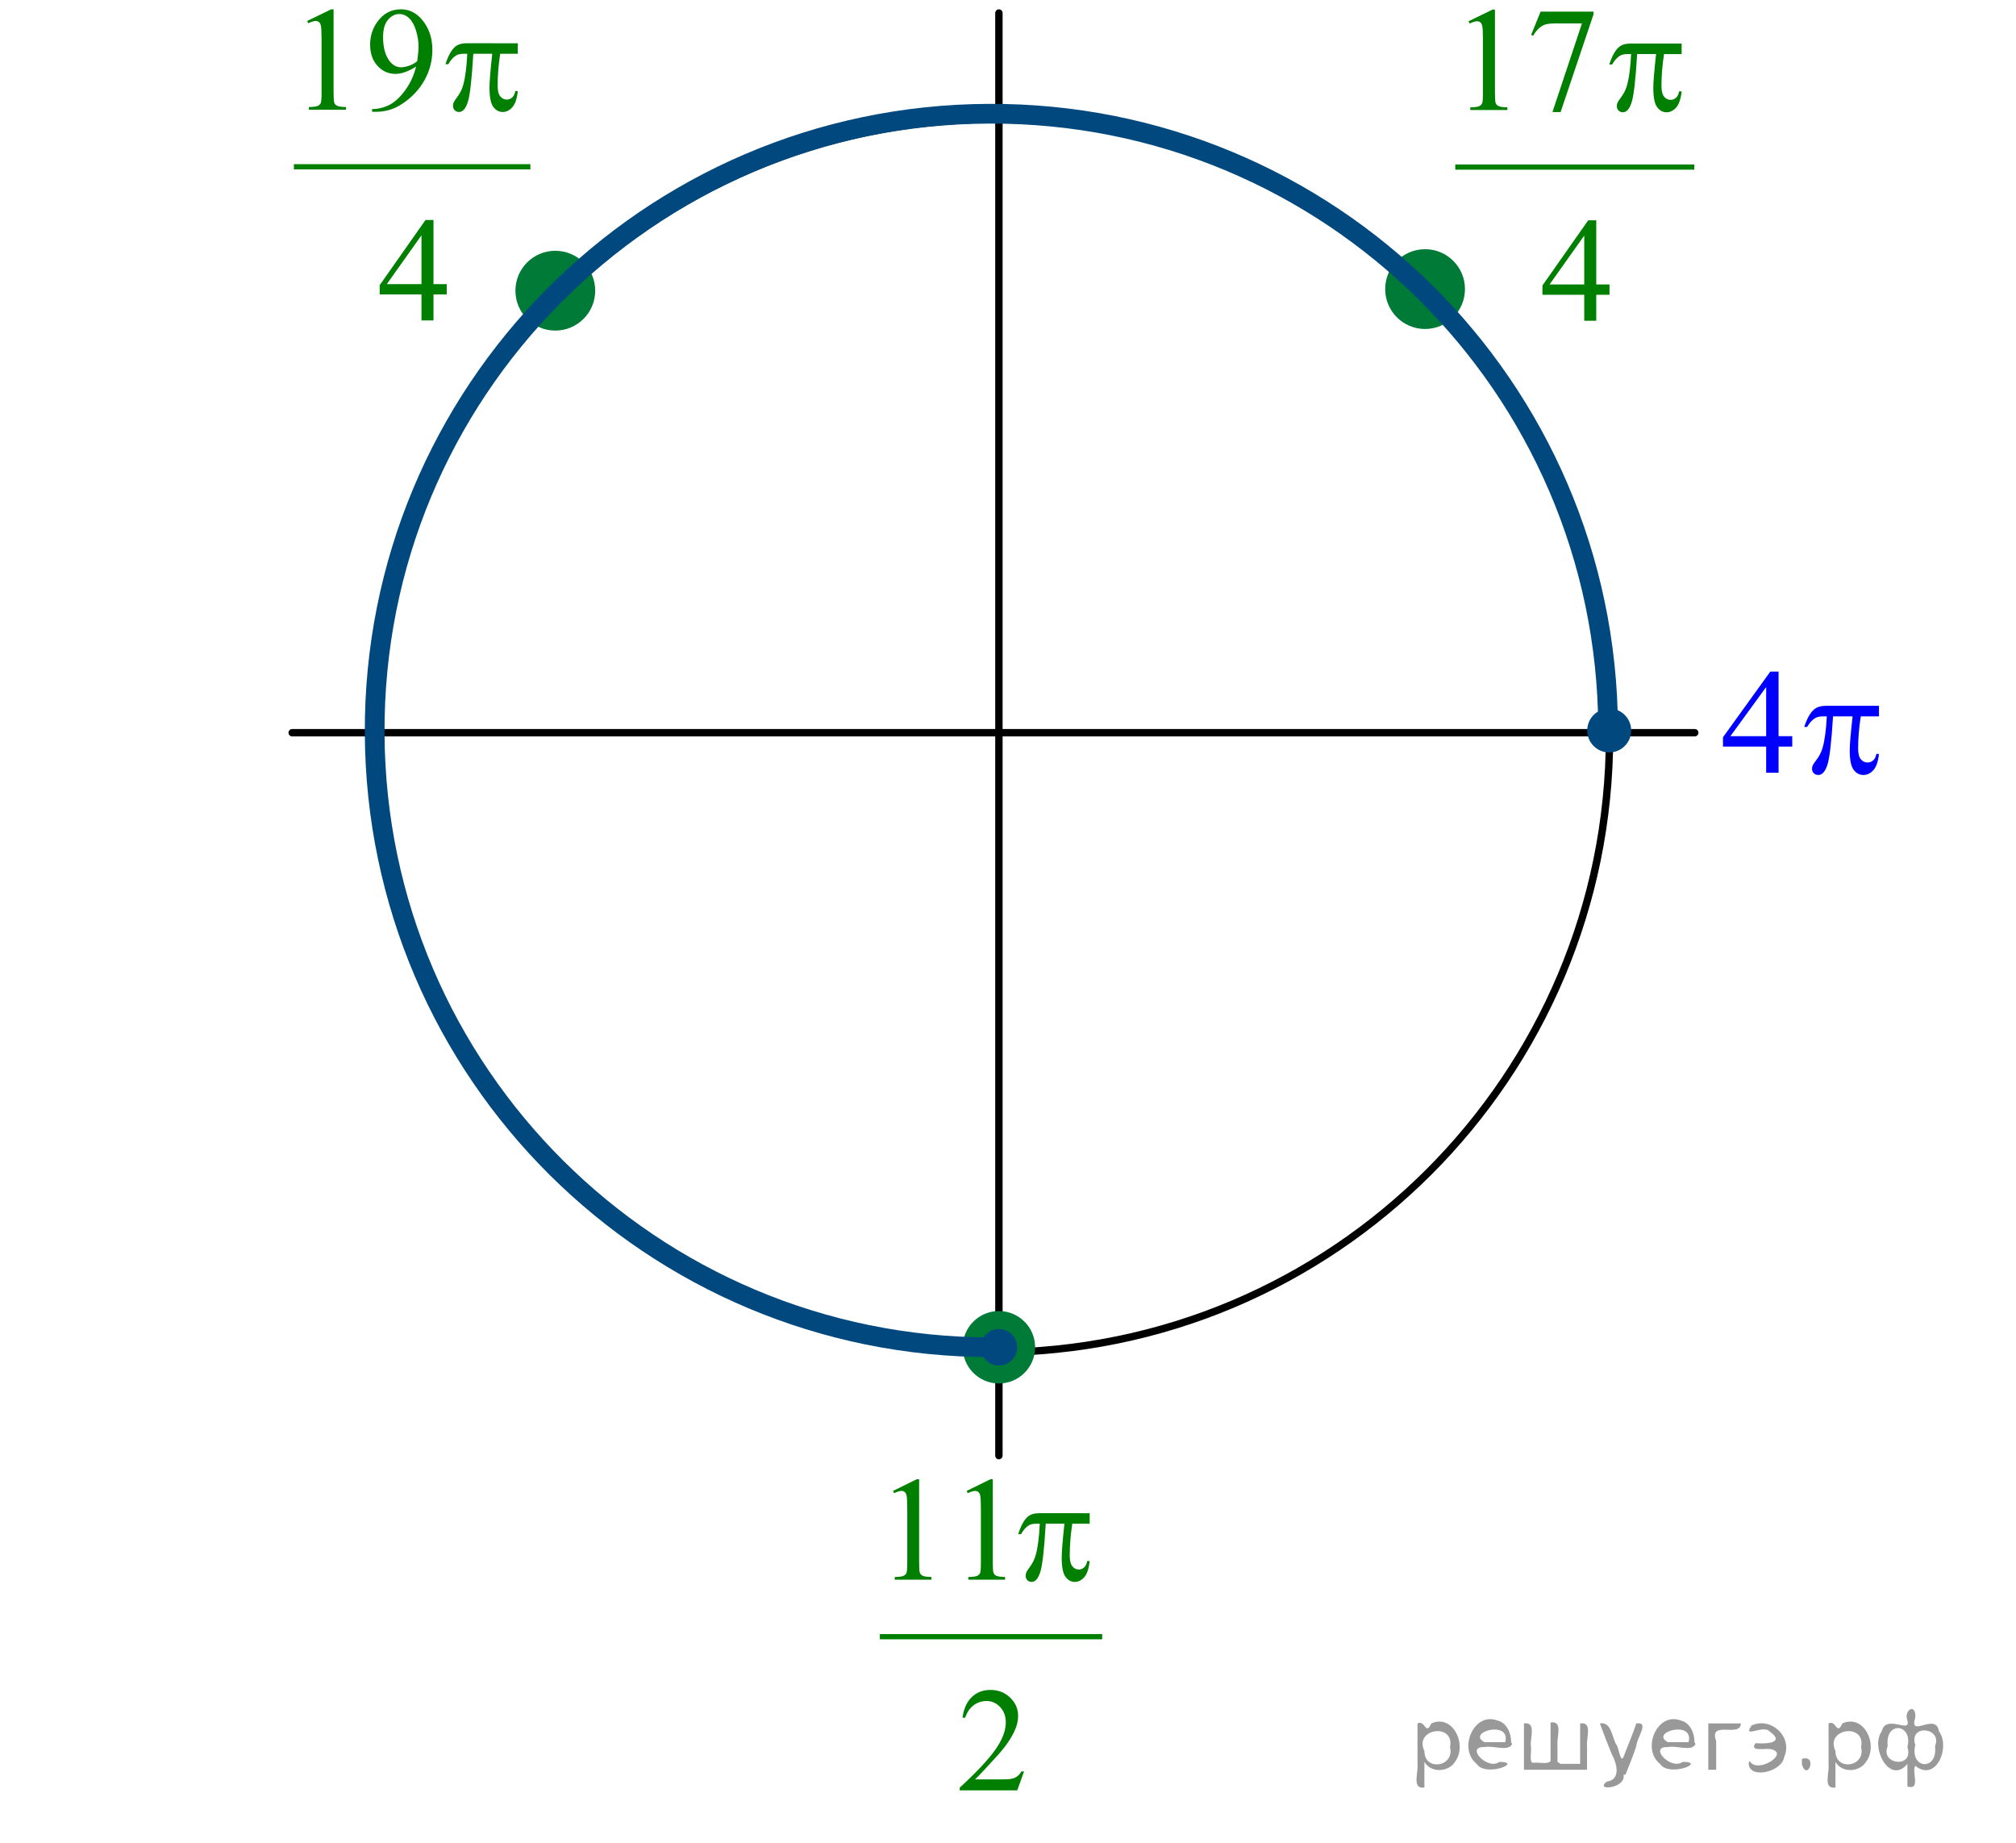 <?xml version="1.0" encoding="utf-8"?>
<!-- Generator: Adobe Illustrator 16.0.0, SVG Export Plug-In . SVG Version: 6.00 Build 0)  -->
<!DOCTYPE svg PUBLIC "-//W3C//DTD SVG 1.1//EN" "http://www.w3.org/Graphics/SVG/1.1/DTD/svg11.dtd">
<svg version="1.1" id="Слой_1" xmlns="http://www.w3.org/2000/svg" xmlns:xlink="http://www.w3.org/1999/xlink" x="0px" y="0px"
	 width="204.516px" height="186.889px" viewBox="0 0 204.516 186.889" enable-background="new 0 0 204.516 186.889"
	 xml:space="preserve">
<path fill="none" stroke="#000000" stroke-width="0.75" stroke-linecap="round" stroke-linejoin="round" stroke-miterlimit="8" d="
	M100.751,12.111c-34.537,0-62.53,27.994-62.53,62.53s27.993,62.53,62.53,62.53c34.536,0,62.53-27.994,62.53-62.53
	C163.281,40.104,135.287,12.111,100.751,12.111L100.751,12.111z"/>
<g>
	<g>
		<defs>
			<rect id="SVGID_1_" x="0" y="0.801" width="204.517" height="186.889"/>
		</defs>
		<clipPath id="SVGID_2_">
			<use xlink:href="#SVGID_1_"  overflow="visible"/>
		</clipPath>
	</g>
</g>
<line fill="none" stroke="#000000" stroke-width="0.75" stroke-linecap="round" stroke-linejoin="round" stroke-miterlimit="8" x1="101.336" y1="1.321" x2="101.336" y2="147.637"/>
<line fill="none" stroke="#000000" stroke-width="0.75" stroke-linecap="round" stroke-linejoin="round" stroke-miterlimit="8" x1="29.641" y1="74.316" x2="171.925" y2="74.316"/>
<path fill="none" stroke="#00487E" stroke-width="0.75" stroke-linecap="round" stroke-linejoin="round" stroke-miterlimit="8" d="
	M101.336,134.794c-1.022,0-1.853,0.829-1.853,1.854c0,1.022,0.829,1.852,1.853,1.852s1.854-0.829,1.854-1.852
	C103.19,135.623,102.359,134.794,101.336,134.794L101.336,134.794z"/>
<path fill="#00487E" d="M163.248,72.236c-1.023,0-1.853,0.83-1.853,1.854c0,1.022,0.828,1.853,1.853,1.853
	c1.023,0,1.854-0.829,1.854-1.853C165.101,73.065,164.271,72.236,163.248,72.236L163.248,72.236z"/>
<path fill="none" stroke="#00487E" stroke-width="0.75" stroke-linecap="round" stroke-linejoin="round" stroke-miterlimit="8" d="
	M163.248,72.236c-1.023,0-1.853,0.83-1.853,1.854c0,1.022,0.828,1.853,1.853,1.853c1.023,0,1.854-0.829,1.854-1.853
	C165.101,73.065,164.271,72.236,163.248,72.236L163.248,72.236z"/>
<g>
	<g>
		<defs>
			<rect id="SVGID_3_" x="171.925" y="64.579" width="22.724" height="17.939"/>
		</defs>
		<clipPath id="SVGID_4_">
			<use xlink:href="#SVGID_3_"  overflow="visible"/>
		</clipPath>
		<g clip-path="url(#SVGID_4_)">
			<path fill="#0000FF" d="M181.818,74.67v1.053h-1.389v2.653h-1.258v-2.653h-4.379v-0.949l4.799-6.656h0.838v6.552H181.818
				L181.818,74.67z M179.171,74.67v-4.988l-3.631,4.988H179.171z"/>
		</g>
	</g>
	<g>
		<defs>
			<rect id="SVGID_5_" x="171.925" y="64.579" width="22.724" height="17.939"/>
		</defs>
		<clipPath id="SVGID_6_">
			<use xlink:href="#SVGID_5_"  overflow="visible"/>
		</clipPath>
		<g clip-path="url(#SVGID_6_)">
			<path fill="#0000FF" d="M190.615,71.587v1.074h-1.846c-0.178,1.132-0.268,2.217-0.268,3.254c0,0.509,0.092,0.874,0.275,1.094
				s0.412,0.329,0.686,0.329c0.219,0,0.41-0.073,0.572-0.222s0.268-0.363,0.313-0.646h0.268c-0.086,0.781-0.279,1.332-0.576,1.653
				s-0.631,0.481-1.002,0.481c-0.398,0-0.729-0.175-0.992-0.526c-0.266-0.351-0.396-1.005-0.396-1.964
				c0-0.603,0.096-1.754,0.289-3.454h-1.983c-0.158,2.59-0.35,4.228-0.572,4.914c-0.225,0.688-0.531,1.03-0.924,1.03
				c-0.182,0-0.334-0.059-0.453-0.178c-0.119-0.118-0.18-0.267-0.18-0.444c0-0.129,0.021-0.24,0.061-0.334
				c0.057-0.128,0.176-0.309,0.359-0.541c0.311-0.4,0.525-0.82,0.648-1.26c0.219-0.751,0.361-1.813,0.428-3.188h-0.352
				c-0.371,0-0.648,0.06-0.832,0.178c-0.295,0.178-0.564,0.475-0.809,0.89h-0.297c0.285-0.854,0.617-1.445,1-1.771
				c0.289-0.247,0.695-0.37,1.221-0.37H190.615L190.615,71.587z"/>
		</g>
	</g>
</g>
<path fill="#007A37" d="M144.57,25.648c-2.029,0-3.673,1.644-3.673,3.673c0,2.028,1.644,3.672,3.673,3.672
	c2.027,0,3.672-1.644,3.672-3.672C148.241,27.292,146.597,25.648,144.57,25.648L144.57,25.648z"/>
<path fill="none" stroke="#007A37" stroke-width="0.75" stroke-linecap="round" stroke-linejoin="round" stroke-miterlimit="8" d="
	M144.57,25.649c-2.029,0-3.674,1.643-3.674,3.67c0,2.029,1.645,3.674,3.674,3.674c2.027,0,3.672-1.645,3.672-3.674
	C148.241,27.291,146.597,25.649,144.57,25.649L144.57,25.649z"/>
<path fill="none" stroke="#007A37" stroke-width="0.75" stroke-linecap="round" stroke-linejoin="round" stroke-miterlimit="8" d="
	M56.335,25.81c-2.029,0-3.673,1.644-3.673,3.673c0,2.028,1.644,3.672,3.673,3.672c2.027,0,3.672-1.644,3.672-3.672
	C60.007,27.453,58.362,25.81,56.335,25.81L56.335,25.81z"/>
<path fill="#007A37" d="M56.335,25.81c-2.029,0-3.674,1.643-3.674,3.67c0,2.029,1.645,3.674,3.674,3.674
	c2.027,0,3.672-1.645,3.672-3.674C60.007,27.452,58.363,25.81,56.335,25.81L56.335,25.81z"/>
<path fill="#007A37" d="M101.336,132.974c-2.029,0-3.672,1.643-3.672,3.672c0,2.027,1.643,3.674,3.672,3.674
	c2.027,0,3.672-1.646,3.672-3.674C105.008,134.616,103.364,132.974,101.336,132.974L101.336,132.974z"/>
<path fill="#00487E" d="M101.336,134.794c-1.023,0-1.854,0.829-1.854,1.854c0,1.022,0.83,1.852,1.854,1.852s1.854-0.829,1.854-1.852
	C103.19,135.623,102.36,134.794,101.336,134.794L101.336,134.794z"/>
<path fill="none" stroke="#00487E" stroke-width="2" stroke-linejoin="round" stroke-miterlimit="8" d="M100.58,136.647
	c-34.439,0.004-62.405-27.818-62.571-62.252c-0.168-34.548,27.703-62.692,62.257-62.86c34.553-0.168,62.699,27.702,62.869,62.25
	c0,0.159-0.003,0.318-0.002,0.478"/>
<g>
	<g>
		<defs>
			<rect id="SVGID_7_" x="144.786" y="-4.315" width="30.001" height="39.412"/>
		</defs>
		<clipPath id="SVGID_8_">
			<use xlink:href="#SVGID_7_"  overflow="visible"/>
		</clipPath>
		<g clip-path="url(#SVGID_8_)">
		</g>
	</g>
	<g>
		<defs>
			<polygon id="SVGID_9_" points="145.145,35.787 175.397,35.787 175.397,-3.957 145.145,-3.957 145.145,35.787 			"/>
		</defs>
		<clipPath id="SVGID_10_">
			<use xlink:href="#SVGID_9_"  overflow="visible"/>
		</clipPath>
		
			<line clip-path="url(#SVGID_10_)" fill="none" stroke="#007F00" stroke-width="0.528" stroke-linecap="square" stroke-miterlimit="10" x1="147.897" y1="16.945" x2="171.615" y2="16.945"/>
		<g clip-path="url(#SVGID_10_)">
			<path fill="#007F00" d="M148.977,2.157l2.438-1.185h0.243v8.429c0,0.559,0.023,0.907,0.07,1.045s0.145,0.243,0.292,0.316
				s0.448,0.115,0.9,0.125v0.272h-3.766v-0.272c0.473-0.01,0.777-0.05,0.915-0.121s0.234-0.167,0.288-0.287
				c0.055-0.12,0.081-0.479,0.081-1.078V4.013c0-0.727-0.024-1.192-0.073-1.398c-0.035-0.157-0.098-0.272-0.188-0.346
				c-0.091-0.074-0.201-0.111-0.329-0.111c-0.182,0-0.436,0.076-0.761,0.229L148.977,2.157z"/>
			<path fill="#007F00" d="M156.288,1.179h5.369v0.279l-3.338,9.908h-0.827l2.99-8.987h-2.754c-0.557,0-0.953,0.065-1.189,0.198
				c-0.413,0.226-0.746,0.574-0.997,1.045l-0.214-0.08L156.288,1.179z"/>
		</g>
		<g clip-path="url(#SVGID_10_)">
			<path fill="#007F00" d="M163.278,28.849v1.046h-1.344v2.635h-1.219v-2.635h-4.239v-0.942l4.646-6.61h0.813v6.507H163.278z
				 M160.715,28.849v-4.954l-3.516,4.954H160.715z"/>
		</g>
		<g clip-path="url(#SVGID_10_)">
			<path fill="#007F00" d="M170.595,4.418v1.066h-1.787c-0.173,1.124-0.259,2.201-0.259,3.231c0,0.506,0.089,0.868,0.267,1.086
				c0.177,0.219,0.398,0.328,0.664,0.328c0.212,0,0.396-0.074,0.554-0.221c0.158-0.147,0.259-0.361,0.303-0.641h0.259
				c-0.084,0.775-0.27,1.322-0.558,1.642c-0.288,0.318-0.611,0.479-0.971,0.479c-0.385,0-0.704-0.175-0.96-0.523
				c-0.257-0.348-0.385-0.998-0.385-1.95c0-0.599,0.094-1.742,0.281-3.431h-1.921c-0.152,2.572-0.337,4.199-0.554,4.881
				s-0.515,1.023-0.894,1.023c-0.177,0-0.323-0.06-0.439-0.177c-0.115-0.118-0.174-0.266-0.174-0.441
				c0-0.128,0.021-0.238,0.06-0.332c0.054-0.127,0.17-0.307,0.347-0.537c0.301-0.397,0.51-0.814,0.628-1.251
				c0.212-0.746,0.35-1.801,0.414-3.166h-0.34c-0.359,0-0.628,0.06-0.805,0.177c-0.286,0.177-0.547,0.472-0.783,0.884h-0.288
				c0.275-0.849,0.599-1.436,0.968-1.76c0.28-0.245,0.674-0.367,1.182-0.367H170.595z"/>
		</g>
	</g>
</g>
<g>
	<g>
		<defs>
			<rect id="SVGID_11_" x="26.969" y="-4.345" width="30.002" height="39.412"/>
		</defs>
		<clipPath id="SVGID_12_">
			<use xlink:href="#SVGID_11_"  overflow="visible"/>
		</clipPath>
		<g clip-path="url(#SVGID_12_)">
		</g>
	</g>
	<g>
		<defs>
			<polygon id="SVGID_13_" points="27.328,35.758 57.578,35.758 57.578,-3.987 27.328,-3.987 27.328,35.758 			"/>
		</defs>
		<clipPath id="SVGID_14_">
			<use xlink:href="#SVGID_13_"  overflow="visible"/>
		</clipPath>
		
			<line clip-path="url(#SVGID_14_)" fill="none" stroke="#007F00" stroke-width="0.528" stroke-linecap="square" stroke-miterlimit="10" x1="30.078" y1="16.915" x2="53.54" y2="16.915"/>
		<g clip-path="url(#SVGID_14_)">
			<path fill="#007F00" d="M31.159,2.128l2.437-1.185h0.244v8.428c0,0.56,0.023,0.908,0.07,1.045
				c0.047,0.137,0.144,0.243,0.292,0.316c0.147,0.074,0.448,0.115,0.901,0.125v0.272h-3.767v-0.272
				c0.473-0.01,0.778-0.05,0.916-0.122c0.138-0.071,0.233-0.167,0.288-0.287c0.054-0.121,0.082-0.48,0.082-1.079V3.983
				c0-0.726-0.025-1.192-0.074-1.398c-0.035-0.157-0.098-0.272-0.188-0.346c-0.091-0.074-0.201-0.11-0.329-0.11
				c-0.182,0-0.436,0.076-0.761,0.228L31.159,2.128z"/>
			<path fill="#007F00" d="M37.747,11.337v-0.272c0.64-0.01,1.235-0.158,1.787-0.445c0.551-0.287,1.084-0.789,1.599-1.505
				c0.515-0.716,0.873-1.504,1.075-2.363c-0.773,0.496-1.472,0.744-2.097,0.744c-0.705,0-1.308-0.271-1.81-0.813
				c-0.502-0.542-0.753-1.262-0.753-2.161c0-0.873,0.251-1.651,0.753-2.333c0.605-0.83,1.396-1.244,2.371-1.244
				c0.822,0,1.526,0.338,2.112,1.016c0.719,0.839,1.078,1.875,1.078,3.106c0,1.109-0.273,2.143-0.82,3.103s-1.307,1.756-2.282,2.389
				c-0.793,0.521-1.657,0.78-2.592,0.78H37.747z M42.325,6.206c0.089-0.638,0.133-1.148,0.133-1.531c0-0.476-0.081-0.99-0.244-1.542
				c-0.163-0.552-0.393-0.976-0.69-1.27s-0.636-0.441-1.016-0.441c-0.438,0-0.822,0.196-1.152,0.589
				c-0.33,0.393-0.495,0.977-0.495,1.752c0,1.035,0.219,1.845,0.658,2.429c0.32,0.422,0.713,0.633,1.182,0.633
				c0.226,0,0.495-0.054,0.805-0.162S42.089,6.403,42.325,6.206z"/>
		</g>
		<g clip-path="url(#SVGID_14_)">
			<path fill="#007F00" d="M45.319,28.819v1.046h-1.344V32.5h-1.218v-2.635h-4.239v-0.942l4.646-6.61h0.812v6.507H45.319z
				 M42.757,28.819v-4.954l-3.516,4.954H42.757z"/>
		</g>
		<g clip-path="url(#SVGID_14_)">
			<path fill="#007F00" d="M52.529,4.388v1.067h-1.787c-0.172,1.124-0.258,2.201-0.258,3.231c0,0.505,0.088,0.868,0.266,1.086
				s0.399,0.327,0.665,0.327c0.212,0,0.396-0.073,0.554-0.221c0.157-0.147,0.258-0.36,0.303-0.64h0.258
				c-0.084,0.775-0.27,1.322-0.558,1.641c-0.288,0.319-0.612,0.479-0.971,0.479c-0.384,0-0.704-0.174-0.96-0.522
				s-0.384-0.999-0.384-1.951c0-0.599,0.093-1.742,0.28-3.43h-1.92c-0.153,2.571-0.337,4.198-0.554,4.88
				c-0.216,0.682-0.514,1.023-0.894,1.023c-0.177,0-0.324-0.059-0.439-0.176c-0.116-0.118-0.173-0.265-0.173-0.442
				c0-0.127,0.02-0.238,0.059-0.331c0.054-0.128,0.17-0.307,0.347-0.538c0.3-0.397,0.509-0.814,0.627-1.251
				c0.212-0.746,0.35-1.801,0.414-3.165h-0.339c-0.36,0-0.628,0.059-0.805,0.177c-0.286,0.177-0.546,0.471-0.783,0.883h-0.288
				c0.275-0.849,0.598-1.436,0.967-1.759c0.281-0.246,0.675-0.368,1.182-0.368H52.529z"/>
		</g>
	</g>
</g>
<g>
	<g>
		<defs>
			<rect id="SVGID_15_" x="86.86" y="144.744" width="29.007" height="39.413"/>
		</defs>
		<clipPath id="SVGID_16_">
			<use xlink:href="#SVGID_15_"  overflow="visible"/>
		</clipPath>
		<g clip-path="url(#SVGID_16_)">
		</g>
	</g>
	<g>
		<defs>
			<polygon id="SVGID_17_" points="86.805,184.847 115.327,184.847 115.327,145.103 86.805,145.103 86.805,184.847 			"/>
		</defs>
		<clipPath id="SVGID_18_">
			<use xlink:href="#SVGID_17_"  overflow="visible"/>
		</clipPath>
		
			<line clip-path="url(#SVGID_18_)" fill="none" stroke="#007F00" stroke-width="0.528" stroke-linecap="square" stroke-miterlimit="10" x1="89.522" y1="166.004" x2="111.55" y2="166.004"/>
		<g clip-path="url(#SVGID_18_)">
			<path fill="#007F00" d="M90.595,151.217l2.407-1.185h0.241v8.429c0,0.559,0.022,0.907,0.069,1.045
				c0.046,0.138,0.142,0.243,0.288,0.316c0.146,0.073,0.442,0.115,0.89,0.125v0.272H90.77v-0.272c0.467-0.01,0.769-0.05,0.905-0.121
				c0.136-0.071,0.23-0.167,0.284-0.287s0.08-0.479,0.08-1.078v-5.389c0-0.727-0.024-1.192-0.073-1.398
				c-0.034-0.157-0.096-0.272-0.186-0.347c-0.09-0.073-0.198-0.11-0.325-0.11c-0.18,0-0.43,0.076-0.751,0.229L90.595,151.217z"/>
			<path fill="#007F00" d="M98.066,151.217l2.407-1.185h0.241v8.429c0,0.559,0.022,0.907,0.069,1.045
				c0.046,0.138,0.142,0.243,0.288,0.316c0.146,0.073,0.442,0.115,0.89,0.125v0.272H98.24v-0.272c0.467-0.01,0.769-0.05,0.905-0.121
				c0.136-0.071,0.23-0.167,0.284-0.287s0.08-0.479,0.08-1.078v-5.389c0-0.727-0.024-1.192-0.073-1.398
				c-0.034-0.157-0.096-0.272-0.186-0.347c-0.09-0.073-0.198-0.11-0.325-0.11c-0.18,0-0.43,0.076-0.751,0.229L98.066,151.217z"/>
		</g>
		<g clip-path="url(#SVGID_18_)">
			<path fill="#007F00" d="M103.888,179.668l-0.693,1.921h-5.836v-0.272c1.717-1.58,2.925-2.871,3.626-3.872
				c0.7-1.001,1.05-1.916,1.05-2.745c0-0.633-0.192-1.153-0.576-1.561s-0.844-0.611-1.379-0.611c-0.486,0-0.923,0.144-1.31,0.431
				s-0.672,0.708-0.857,1.263h-0.27c0.121-0.908,0.435-1.604,0.938-2.091c0.503-0.485,1.132-0.729,1.886-0.729
				c0.803,0,1.473,0.26,2.01,0.78s0.807,1.134,0.807,1.84c0,0.506-0.117,1.012-0.351,1.517c-0.359,0.795-0.943,1.637-1.751,2.524
				c-1.211,1.335-1.967,2.14-2.269,2.415h2.582c0.525,0,0.895-0.02,1.105-0.059c0.212-0.04,0.402-0.119,0.573-0.239
				c0.17-0.121,0.318-0.291,0.444-0.512H103.888z"/>
		</g>
		<g clip-path="url(#SVGID_18_)">
			<path fill="#007F00" d="M110.544,153.477v1.067h-1.766c-0.171,1.124-0.256,2.201-0.256,3.231c0,0.506,0.088,0.868,0.263,1.086
				c0.175,0.219,0.395,0.328,0.656,0.328c0.21,0,0.392-0.074,0.548-0.221c0.155-0.147,0.255-0.361,0.299-0.641h0.256
				c-0.083,0.775-0.267,1.322-0.551,1.642c-0.285,0.318-0.604,0.479-0.96,0.479c-0.379,0-0.695-0.175-0.948-0.523
				c-0.253-0.348-0.379-0.998-0.379-1.95c0-0.599,0.092-1.742,0.276-3.431h-1.896c-0.15,2.572-0.333,4.199-0.547,4.881
				s-0.509,1.023-0.883,1.023c-0.175,0-0.32-0.06-0.435-0.177c-0.114-0.118-0.171-0.266-0.171-0.441c0-0.128,0.02-0.238,0.059-0.332
				c0.053-0.127,0.167-0.307,0.343-0.537c0.296-0.397,0.503-0.814,0.62-1.251c0.209-0.746,0.345-1.801,0.408-3.166h-0.336
				c-0.354,0-0.62,0.06-0.795,0.177c-0.282,0.177-0.54,0.472-0.773,0.884h-0.284c0.272-0.85,0.591-1.436,0.956-1.76
				c0.276-0.245,0.666-0.368,1.167-0.368H110.544z"/>
		</g>
	</g>
</g>
<g style="stroke:none;fill:#000;fill-opacity:0.4" > <path d="m 144.5,178.8 c 0,0.8 0,1.6 0,2.5 -1.3,0.2 -0.6,-1.5 -0.7,-2.3 0,-1.4 0,-2.8 0,-4.2 0.8,-0.4 0.8,1.3 1.4,0.0 2.2,-1.0 3.7,2.2 2.4,3.9 -0.6,1.0 -2.4,1.2 -3.1,0.0 z m 2.6,-1.6 c 0.5,-2.5 -3.7,-1.9 -2.6,0.4 0.0,2.1 3.1,1.6 2.6,-0.4 z" /> <path d="m 153.4,176.9 c -0.4,0.8 -1.9,0.1 -2.8,0.3 -2.0,-0.1 0.3,2.4 1.5,1.5 2.5,0.0 -1.4,1.6 -2.3,0.2 -1.9,-1.5 -0.3,-5.3 2.1,-4.4 0.9,0.2 1.4,1.2 1.4,2.2 z m -0.7,-0.2 c 0.6,-2.3 -4.0,-1.0 -2.1,0.0 0.7,0 1.4,-0.0 2.1,-0.0 z" /> <path d="m 158.3,178.9 c 0.6,0 1.3,0 2.0,0 0,-1.3 0,-2.7 0,-4.1 1.3,-0.2 0.6,1.5 0.7,2.3 0,0.8 0,1.6 0,2.4 -2.1,0 -4.2,0 -6.4,0 0,-1.5 0,-3.1 0,-4.7 1.3,-0.2 0.6,1.5 0.7,2.3 0.1,0.5 -0.2,1.6 0.2,1.7 0.5,-0.1 1.6,0.2 1.8,-0.2 0,-1.3 0,-2.6 0,-3.9 1.3,-0.2 0.6,1.5 0.7,2.3 0,0.5 0,1.1 0,1.7 z" /> <path d="m 164.7,180.0 c 0.3,1.4 -3.0,1.7 -1.7,0.7 1.5,-0.2 1.0,-1.9 0.5,-2.8 -0.4,-1.0 -0.8,-2.0 -1.2,-3.1 1.2,-0.2 1.2,1.4 1.7,2.2 0.2,0.2 0.4,1.9 0.7,1.2 0.4,-1.1 0.9,-2.2 1.3,-3.4 1.4,-0.2 0.0,1.5 -0.0,2.3 -0.3,0.9 -0.7,1.9 -1.1,2.9 z" /> <path d="m 172.0,176.9 c -0.4,0.8 -1.9,0.1 -2.8,0.3 -2.0,-0.1 0.3,2.4 1.5,1.5 2.5,0.0 -1.4,1.6 -2.3,0.2 -1.9,-1.5 -0.3,-5.3 2.1,-4.4 0.9,0.2 1.4,1.2 1.4,2.2 z m -0.7,-0.2 c 0.6,-2.3 -4.0,-1.0 -2.1,0.0 0.7,0 1.4,-0.0 2.1,-0.0 z" /> <path d="m 173.3,179.5 c 0,-1.5 0,-3.1 0,-4.7 1.1,0 2.2,0 3.3,0 0.0,1.5 -3.3,-0.4 -2.5,1.8 0,0.9 0,1.9 0,2.9 -0.2,0 -0.5,0 -0.7,0 z" /> <path d="m 177.5,178.6 c 0.7,1.4 4.2,-0.8 2.1,-1.2 -0.5,-0.1 -2.2,0.3 -1.5,-0.6 1.0,0.1 3.1,0.0 1.4,-1.2 -0.6,-0.7 -2.8,0.8 -1.8,-0.6 2.0,-0.9 4.2,1.2 3.3,3.2 -0.2,1.5 -3.5,2.3 -3.6,0.7 l 0,-0.1 0,-0.0 0,0 z" /> <path d="m 182.8,178.4 c 1.6,-0.5 0.6,2.3 -0.0,0.6 -0.0,-0.2 0.0,-0.4 0.0,-0.6 z" /> <path d="m 186.2,178.8 c 0,0.8 0,1.6 0,2.5 -1.3,0.2 -0.6,-1.5 -0.7,-2.3 0,-1.4 0,-2.8 0,-4.2 0.8,-0.4 0.8,1.3 1.4,0.0 2.2,-1.0 3.7,2.2 2.4,3.9 -0.6,1.0 -2.4,1.2 -3.1,0.0 z m 2.6,-1.6 c 0.5,-2.5 -3.7,-1.9 -2.6,0.4 0.0,2.1 3.1,1.6 2.6,-0.4 z" /> <path d="m 191.5,177.1 c -0.8,1.9 2.7,2.3 2.0,0.1 0.6,-2.4 -2.3,-2.7 -2.0,-0.1 z m 2.0,4.2 c 0,-0.8 0,-1.6 0,-2.4 -1.8,2.2 -3.8,-1.7 -2.6,-3.3 0.4,-1.8 3.0,0.3 2.6,-1.1 -0.4,-1.1 0.9,-1.8 0.8,-0.3 -0.7,2.2 2.1,-0.6 2.4,1.4 1.2,1.6 -0.3,5.2 -2.4,3.5 -0.4,0.6 0.6,2.5 -0.8,2.1 z m 2.8,-4.2 c 0.8,-1.9 -2.7,-2.3 -2.0,-0.1 -0.6,2.4 2.3,2.7 2.0,0.1 z" /> </g></svg>

<!--File created and owned by https://sdamgia.ru. Copying is prohibited. All rights reserved.-->
